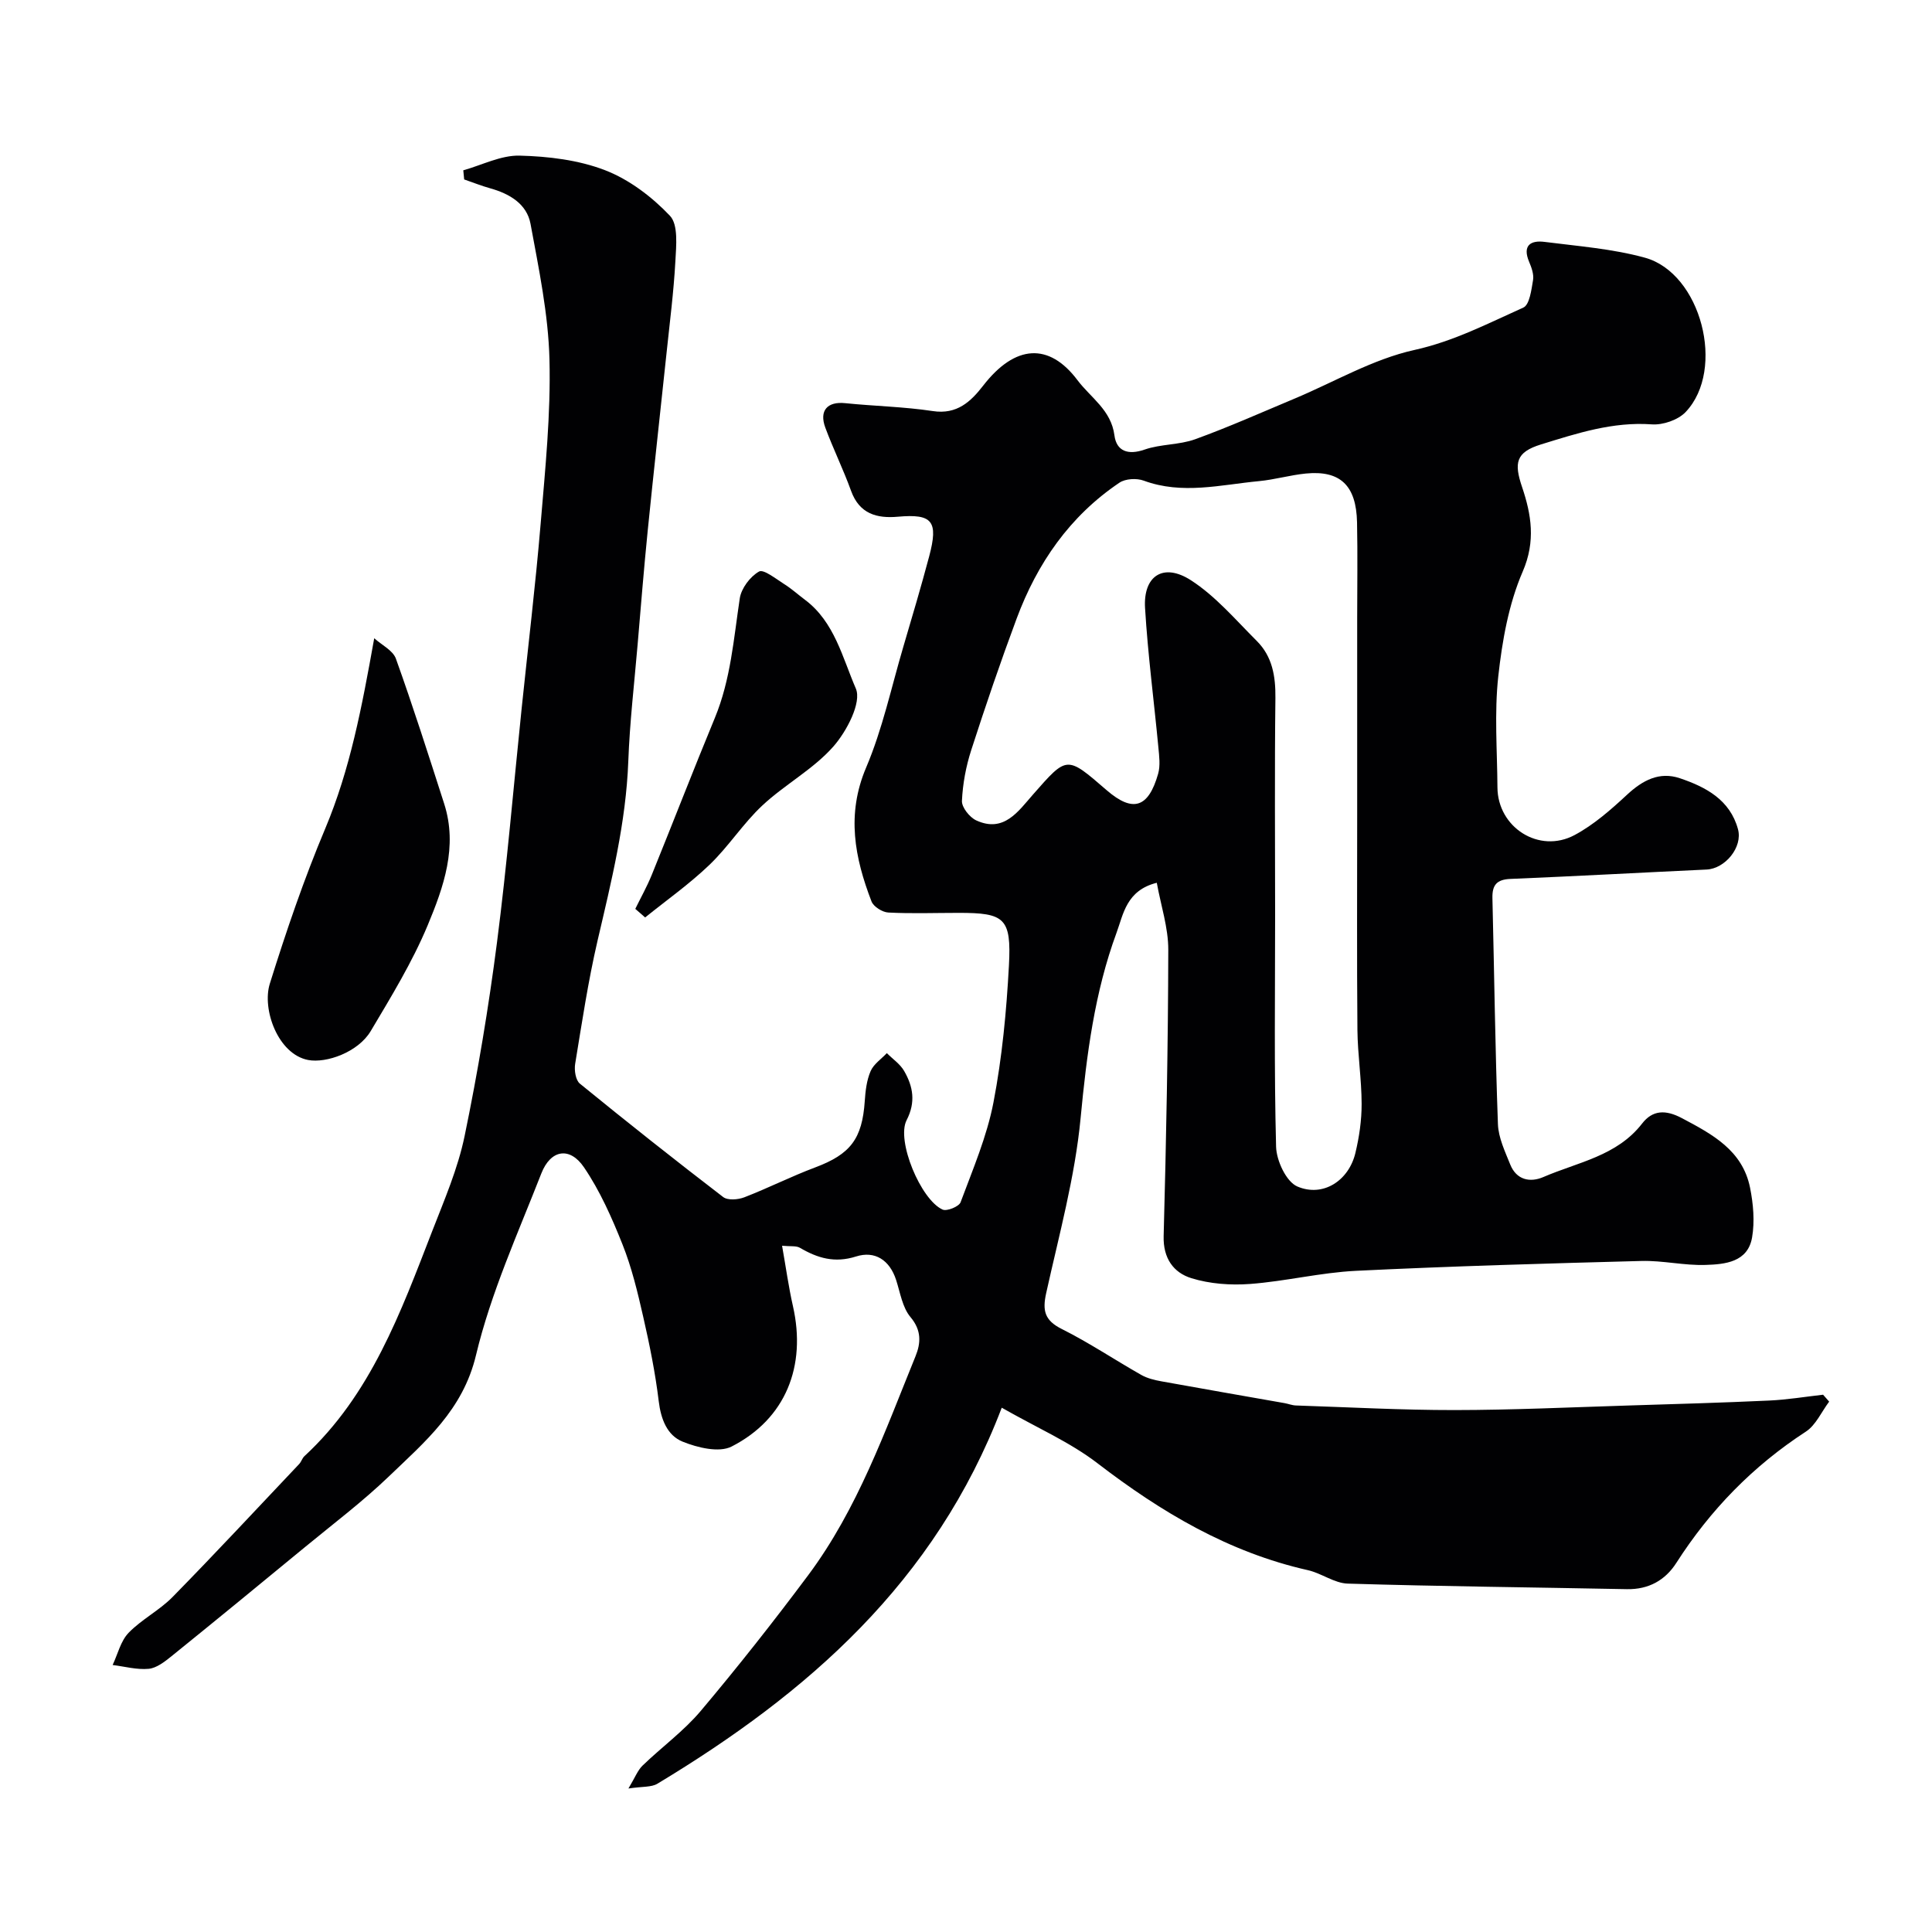 <svg enable-background="new 0 0 400 400" viewBox="0 0 400 400" xmlns="http://www.w3.org/2000/svg"><g fill="#010103"><path d="m95.92 35.26c3.88-1.09 7.79-3.13 11.65-3.04 5.95.15 12.21.9 17.7 3.02 5 1.93 9.71 5.51 13.43 9.43 1.76 1.85 1.3 6.22 1.13 9.41-.35 6.38-1.17 12.74-1.84 19.11-1.29 12.23-2.66 24.46-3.89 36.7-.79 7.85-1.42 15.72-2.09 23.58-.69 8.05-1.63 16.1-1.93 24.17-.48 12.69-3.51 24.87-6.37 37.14-1.95 8.4-3.23 16.97-4.63 25.49-.21 1.31.09 3.36.97 4.08 9.77 7.97 19.66 15.8 29.67 23.48.95.73 3.08.56 4.38.06 4.95-1.91 9.71-4.33 14.68-6.19 7.28-2.73 9.73-5.89 10.26-13.74.14-2.09.39-4.3 1.21-6.19.62-1.45 2.2-2.5 3.36-3.73 1.21 1.22 2.75 2.25 3.58 3.69 1.86 3.22 2.44 6.46.51 10.2-2.16 4.2 2.92 16.46 7.45 18.5.89.4 3.4-.62 3.73-1.52 2.53-6.81 5.45-13.61 6.81-20.69 1.79-9.32 2.69-18.86 3.2-28.35.52-9.81-.89-10.88-10.43-10.87-4.85 0-9.7.18-14.54-.07-1.23-.06-3.06-1.21-3.48-2.29-3.49-9.06-5.24-18.02-1.12-27.72 3.39-7.97 5.22-16.61 7.69-24.97 1.84-6.23 3.69-12.47 5.36-18.74 1.96-7.35.66-8.86-6.46-8.23-4.36.39-7.97-.58-9.7-5.34-1.6-4.43-3.7-8.69-5.34-13.11-1.31-3.54.45-5.44 4.11-5.06 6.05.62 12.16.73 18.16 1.64 4.99.76 7.86-1.97 10.41-5.26 6.65-8.58 13.67-8.93 19.53-1.14 2.73 3.63 6.97 6.17 7.65 11.42.42 3.26 2.78 4.16 6.25 2.95 3.33-1.16 7.15-.94 10.47-2.14 6.95-2.52 13.72-5.54 20.55-8.4 8.26-3.46 16.23-8.18 24.83-10.08 8.15-1.8 15.22-5.49 22.56-8.78 1.29-.58 1.67-3.67 2.01-5.68.2-1.19-.31-2.61-.81-3.79-1.43-3.39.3-4.5 3.19-4.13 6.96.89 14.05 1.42 20.77 3.27 11.64 3.19 16.81 23.13 8.45 31.95-1.56 1.65-4.71 2.73-7.02 2.56-8.07-.58-15.47 1.85-22.92 4.15-5.26 1.62-5.62 3.84-3.92 8.86 1.89 5.61 2.85 11.17.12 17.47-2.91 6.72-4.25 14.35-5.06 21.71-.83 7.58-.22 15.31-.17 22.98.05 8.28 8.62 13.79 15.97 9.86 3.98-2.13 7.52-5.25 10.86-8.35 3.22-2.99 6.69-4.84 10.92-3.42 5.38 1.81 10.39 4.46 12.05 10.55 1.02 3.73-2.66 8.18-6.5 8.36-13.54.63-27.07 1.38-40.61 1.94-2.85.12-3.79 1.27-3.73 3.97.38 15.6.57 31.21 1.14 46.8.1 2.81 1.46 5.64 2.54 8.34 1.28 3.21 4.09 3.82 6.9 2.6 7.11-3.07 15.19-4.33 20.41-11.06 2.17-2.81 4.86-2.91 8.24-1.12 6.33 3.35 12.55 6.67 14.11 14.4.67 3.34.99 6.98.42 10.3-.89 5.13-5.6 5.56-9.62 5.69-4.42.15-8.88-.94-13.3-.82-19.7.52-39.41 1.08-59.09 2.04-7.33.36-14.58 2.17-21.92 2.72-4.03.3-8.34-.01-12.17-1.2-3.68-1.14-5.85-4.11-5.73-8.69.53-19.76.92-39.53.96-59.3.01-4.56-1.52-9.12-2.38-13.87-6.31 1.57-6.92 6.52-8.33 10.34-4.55 12.35-6.19 25.24-7.44 38.36-1.16 12.21-4.47 24.23-7.13 36.26-.8 3.61-.34 5.64 3.22 7.42 5.66 2.83 10.96 6.39 16.48 9.52 1.24.7 2.73 1.06 4.16 1.32 8.49 1.54 16.99 3.01 25.48 4.51.8.14 1.59.47 2.4.49 10.94.36 21.88.96 32.83.95 11.94-.01 23.87-.57 35.8-.94 9.77-.3 19.54-.58 29.3-1.03 3.74-.17 7.46-.79 11.18-1.21.42.48.84.95 1.26 1.43-1.59 2.11-2.76 4.88-4.85 6.23-10.94 7.12-19.76 16.18-26.78 27.14-2.31 3.62-5.75 5.54-10.24 5.46-19.27-.38-38.54-.57-57.8-1.15-2.77-.08-5.42-2.14-8.24-2.78-16.42-3.7-30.37-12-43.58-22.14-5.7-4.38-12.51-7.33-19.82-11.5-13.8 36.18-40.28 59.16-71.29 77.85-1.26.76-3.1.55-6 .99 1.37-2.28 1.91-3.76 2.92-4.74 3.97-3.84 8.53-7.14 12.06-11.33 7.7-9.14 15.11-18.54 22.26-28.12 10.2-13.69 15.85-29.7 22.2-45.31 1.1-2.71 1.28-5.35-1.05-8.11-1.67-1.99-2.12-5.05-2.97-7.68-1.34-4.13-4.4-6.1-8.29-4.86-4.43 1.41-7.96.35-11.63-1.8-.77-.45-1.92-.25-3.69-.42.78 4.38 1.34 8.48 2.25 12.5 2.82 12.42-1.5 23.35-12.7 29.07-2.59 1.32-7.05.24-10.14-1.01-3.21-1.3-4.5-4.66-4.95-8.39-.71-5.88-1.9-11.73-3.22-17.51-1.15-5.05-2.37-10.15-4.28-14.94-2.2-5.52-4.66-11.09-7.98-15.97-2.94-4.32-6.89-3.66-8.82 1.27-4.86 12.43-10.45 24.74-13.53 37.63-2.72 11.4-10.56 17.92-18.05 25.12-5.44 5.22-11.49 9.79-17.32 14.59-9.21 7.59-18.45 15.17-27.73 22.67-1.38 1.11-3.04 2.4-4.66 2.56-2.44.23-4.98-.48-7.47-.79 1.06-2.25 1.66-4.95 3.29-6.65 2.71-2.8 6.39-4.65 9.12-7.43 8.87-9.04 17.5-18.33 26.21-27.53.44-.46.62-1.19 1.08-1.62 13.77-12.73 19.94-29.79 26.47-46.61 2.51-6.46 5.31-12.94 6.7-19.67 2.74-13.25 4.97-26.63 6.7-40.04 2.08-16.11 3.43-32.32 5.11-48.48 1.32-12.73 2.86-25.45 3.93-38.2.95-11.35 2.12-22.75 1.83-34.1-.24-9.38-2.21-18.76-3.92-28.04-.77-4.14-4.34-6.24-8.34-7.36-1.83-.51-3.6-1.22-5.4-1.84-.05-.62-.11-1.25-.18-1.89zm168.08 154.2c0 15.99-.22 31.99.2 47.97.08 2.88 2.11 7.24 4.4 8.22 5.32 2.28 10.63-1.2 12.01-6.9.8-3.32 1.31-6.8 1.3-10.21-.01-5.1-.82-10.2-.87-15.3-.13-14.86-.05-29.72-.05-44.58 0-13.51 0-27.03 0-40.54 0-6.66.11-13.33-.03-19.99-.16-7.64-3.49-10.79-10.61-10.09-3.24.32-6.42 1.26-9.66 1.57-7.95.75-15.9 2.85-23.9-.1-1.46-.54-3.79-.41-5.03.43-10.28 6.92-17.01 16.67-21.28 28.14-3.35 9-6.45 18.09-9.4 27.23-1.09 3.38-1.76 6.98-1.92 10.51-.06 1.33 1.58 3.39 2.95 4.03 5.74 2.65 8.73-1.91 11.75-5.34 7.11-8.08 6.93-8.11 15.26-.91 5.44 4.7 8.65 3.66 10.66-3.4.48-1.69.22-3.64.05-5.45-.91-9.63-2.18-19.23-2.76-28.88-.4-6.66 3.79-9.41 9.49-5.74 5.12 3.3 9.25 8.19 13.64 12.57 3.22 3.21 3.91 7.29 3.86 11.81-.18 14.96-.06 29.96-.06 44.95z"/><path d="m77.48 132.14c1.54 1.4 3.87 2.51 4.49 4.24 3.56 9.92 6.76 19.98 9.99 30.02 2.86 8.9-.12 17.27-3.42 25.19-3.18 7.61-7.55 14.76-11.79 21.89-2.62 4.39-9.2 6.69-12.95 5.98-6.26-1.2-9.59-10.5-7.94-15.79 3.39-10.85 7.07-21.66 11.48-32.13 5.13-12.23 7.55-24.93 10.14-39.4z"/><path d="m131.53 188.17c1.15-2.35 2.44-4.64 3.42-7.06 4.39-10.81 8.59-21.69 13.05-32.47 3.29-7.96 3.9-16.39 5.16-24.74.31-2.09 2.15-4.53 3.99-5.57.95-.54 3.5 1.53 5.21 2.6 1.52.95 2.86 2.17 4.3 3.25 6.12 4.57 7.78 12.04 10.53 18.37 1.25 2.89-1.9 8.9-4.68 12.04-4.16 4.7-10.04 7.84-14.68 12.18-3.99 3.73-6.99 8.5-10.94 12.28-4.13 3.96-8.86 7.3-13.32 10.9-.68-.59-1.36-1.19-2.04-1.78z"/></g></svg>